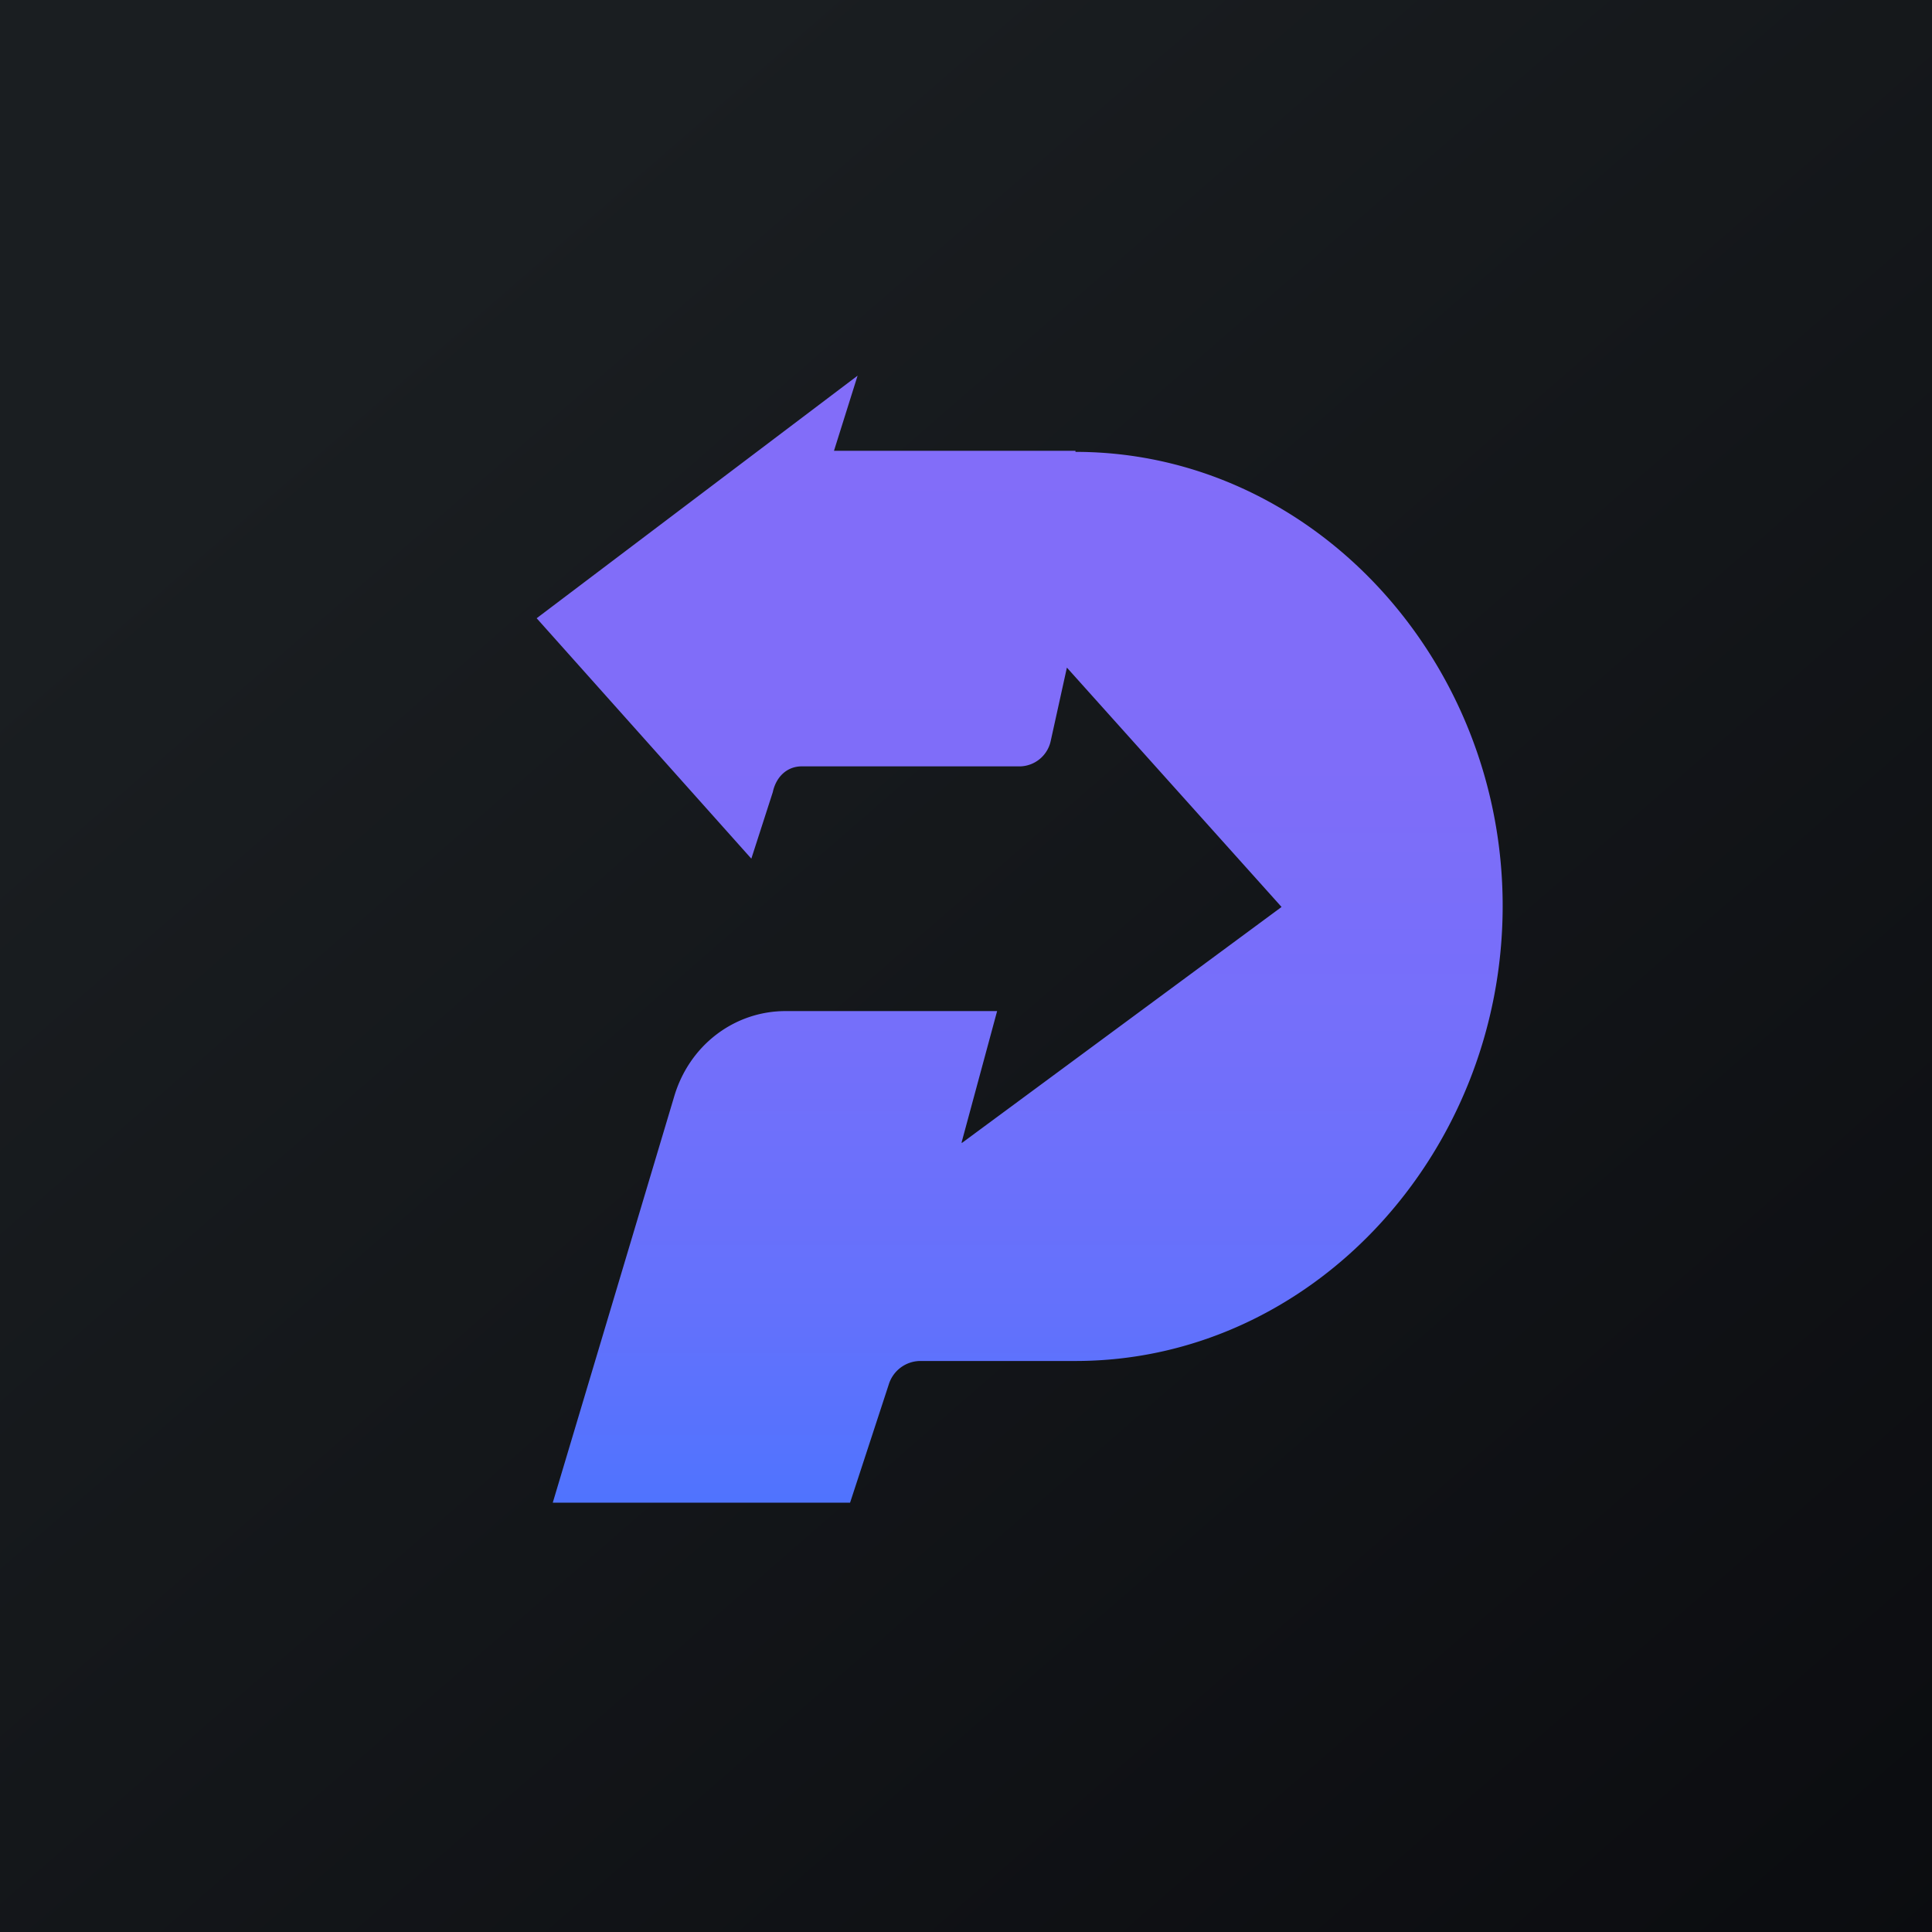 <!-- by TradingView --><svg xmlns="http://www.w3.org/2000/svg" width="18" height="18" viewBox="0 0 18 18"><path fill="url(#aem4lwaw1)" d="M0 0h18v18H0z"/><path d="M10.02 4.2H7.77l.22-.7L5 5.76 7 8l.2-.62c.03-.14.13-.24.27-.24h2.04a.3.3 0 0 0 .28-.24l.15-.68 2 2.23-2.98 2.2v-.01l.33-1.22H7.32c-.48 0-.9.32-1.04.8L5.15 14h2.77l.36-1.1a.31.31 0 0 1 .29-.22h1.45c2.2 0 3.98-1.93 3.98-4.24 0-2.3-1.78-4.23-3.98-4.23z" fill="url(#bem4lwaw1)"/><defs><linearGradient id="aem4lwaw1" x1="3.35" y1="3.12" x2="21.9" y2="24.43" gradientUnits="userSpaceOnUse"><stop stop-color="#1A1E21"/><stop offset="1" stop-color="#06060A"/></linearGradient><linearGradient id="bem4lwaw1" x1="9.5" y1="4.06" x2="9.5" y2="14.95" gradientUnits="userSpaceOnUse"><stop stop-color="#826DF9"/><stop offset=".28" stop-color="#7F6DF9"/><stop offset=".52" stop-color="#746FFA"/><stop offset=".75" stop-color="#6371FC"/><stop offset=".96" stop-color="#4A74FF"/></linearGradient></defs></svg>